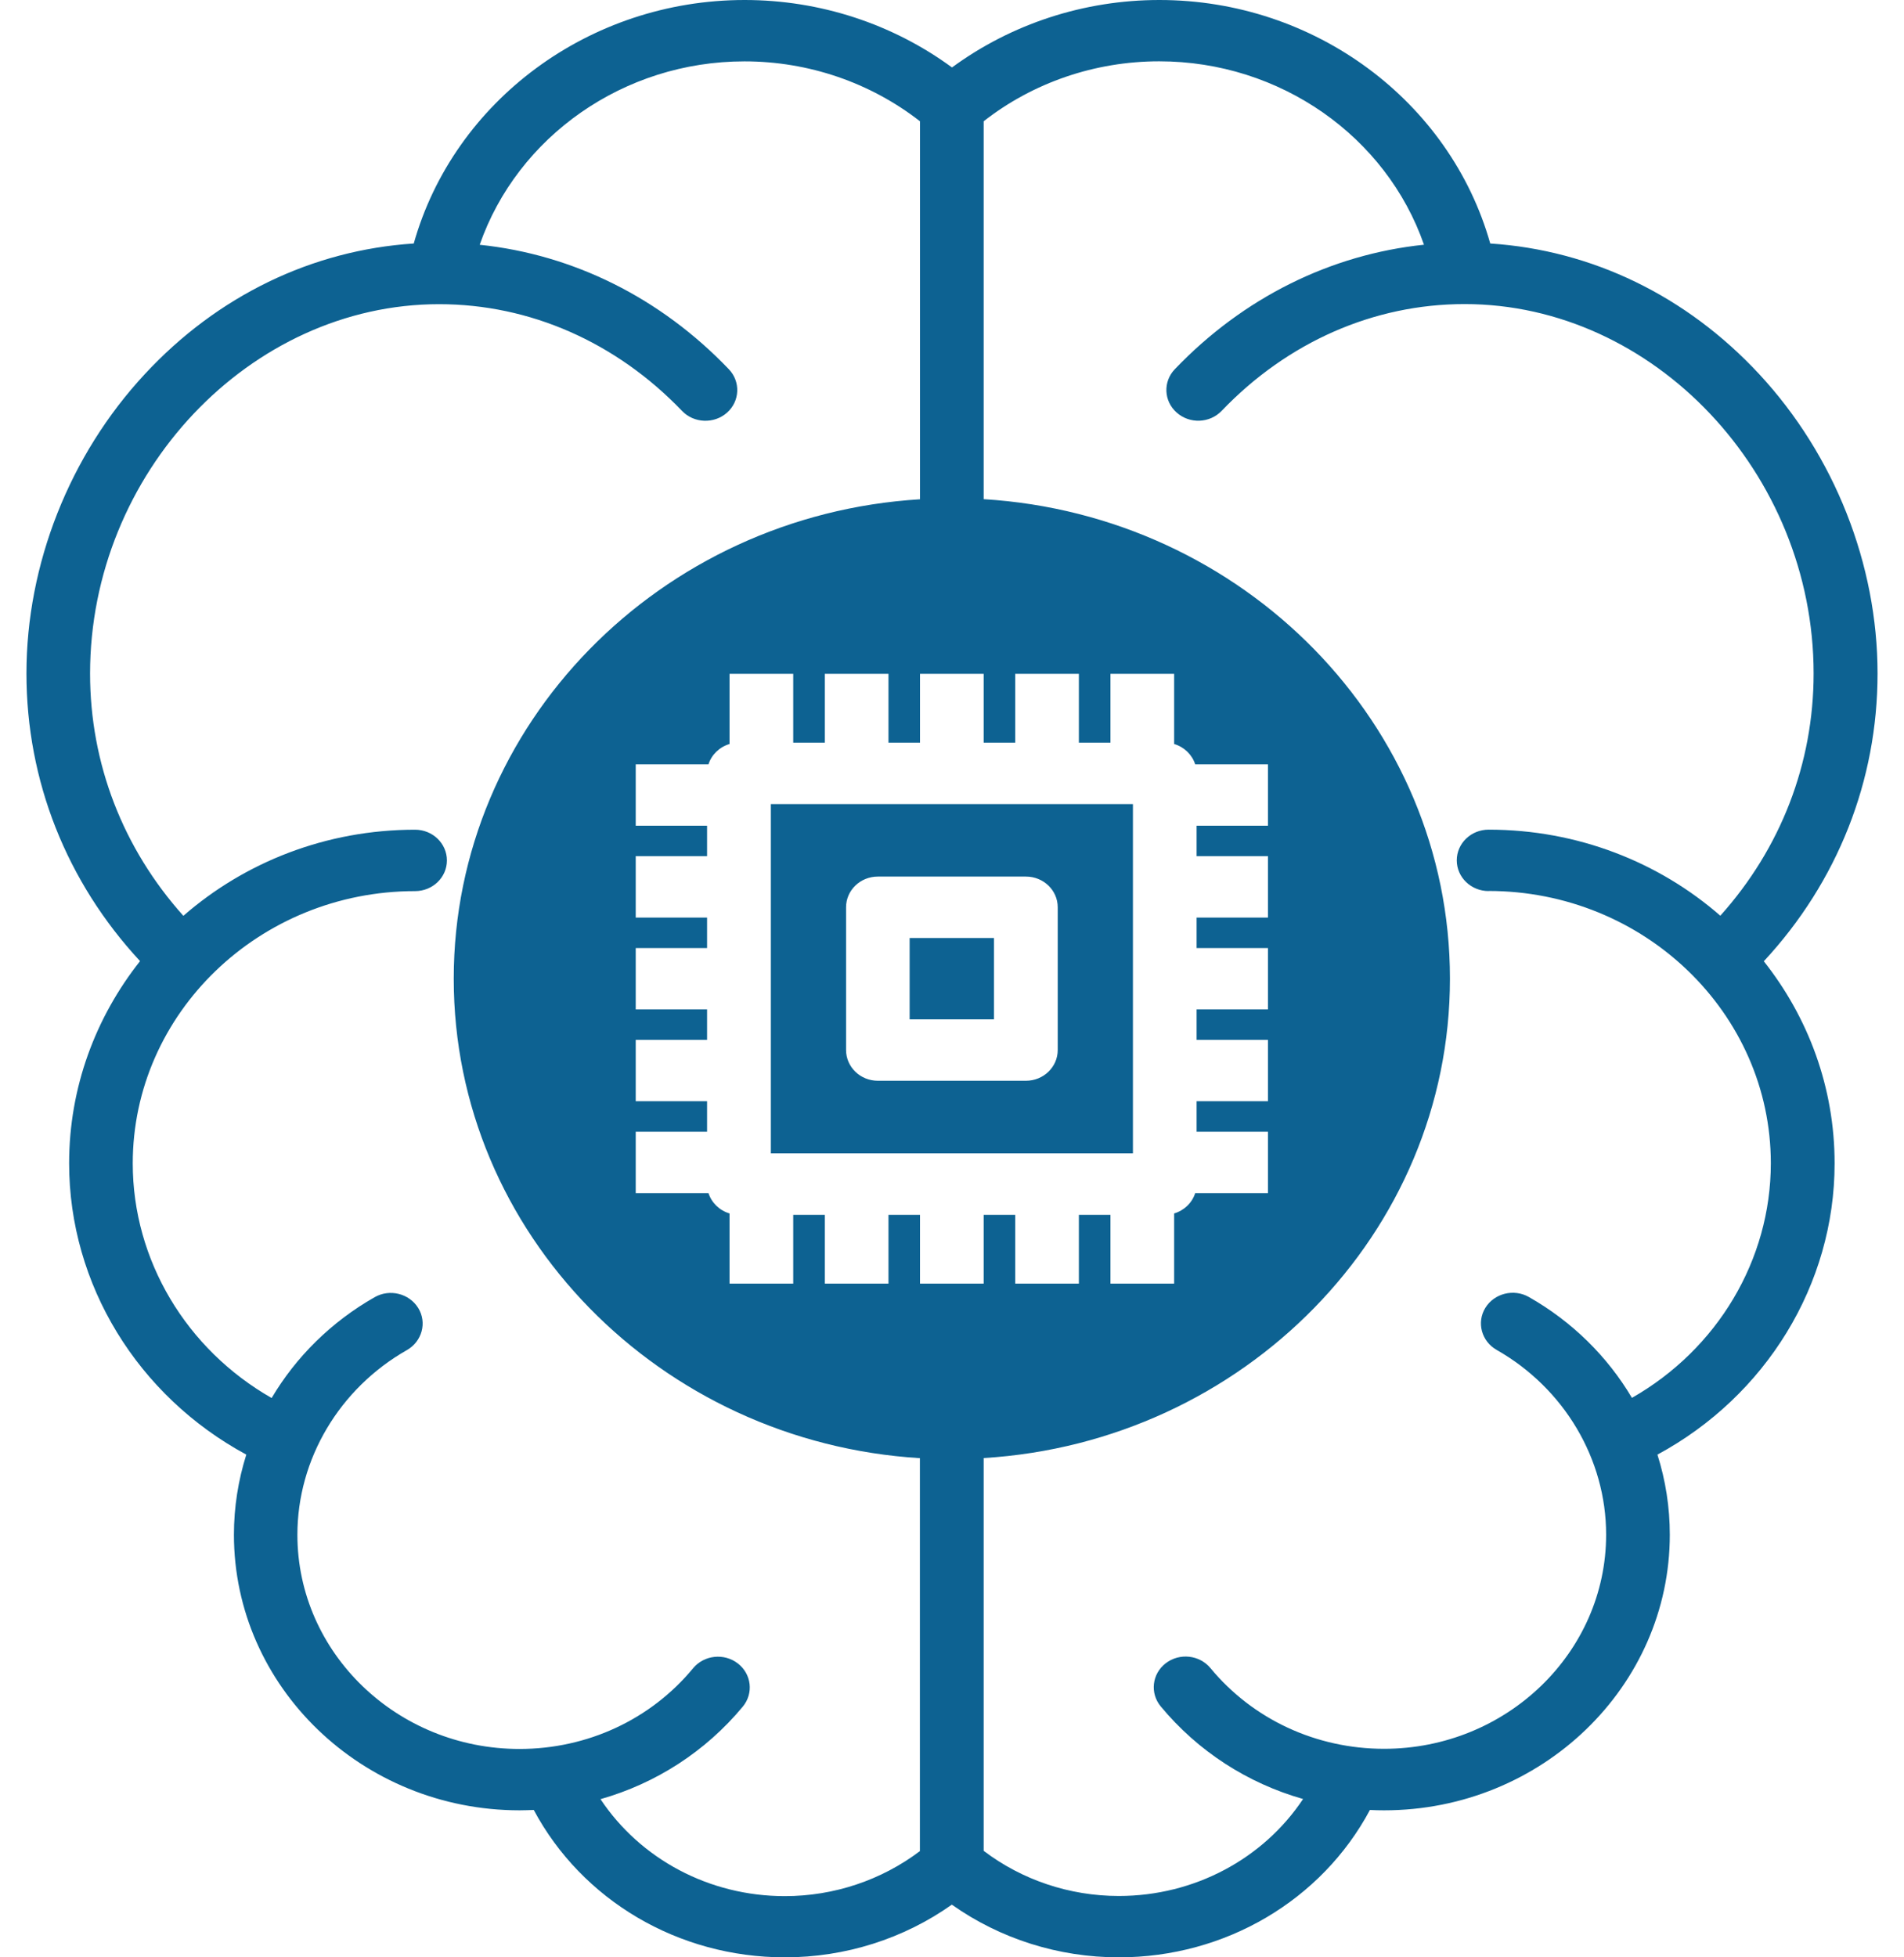 <svg width="36" height="37" viewBox="0 0 36 37" fill="none" xmlns="http://www.w3.org/2000/svg">
<path d="M17.199 17.731H18.794V19.269H17.199V17.731ZM21.421 21.803H14.575V15.2H21.421V21.803ZM19.999 17.15C19.999 16.829 19.73 16.57 19.397 16.57H16.599C16.266 16.57 15.997 16.829 15.997 17.15V19.849C15.997 20.17 16.266 20.43 16.599 20.43H19.397C19.73 20.43 19.999 20.17 19.999 19.849V17.15ZM33.347 18.168C34.188 19.229 34.688 20.554 34.688 21.991C34.688 24.282 33.389 26.39 31.338 27.497C31.492 27.983 31.572 28.491 31.572 29.011C31.572 31.883 29.148 34.221 26.17 34.221C26.081 34.221 25.99 34.219 25.902 34.214C24.99 35.92 23.171 37 21.154 37C20.012 37 18.91 36.649 17.997 36.004C17.085 36.649 15.983 37 14.841 37C12.822 37 11.005 35.92 10.092 34.214C10.003 34.217 9.914 34.221 9.825 34.221C6.846 34.221 4.423 31.883 4.423 29.011C4.423 28.491 4.504 27.983 4.657 27.497C2.606 26.389 1.307 24.283 1.307 21.991C1.307 20.554 1.808 19.23 2.648 18.168C1.258 16.67 0.5 14.758 0.5 12.731C0.5 10.666 1.315 8.603 2.737 7.073C4.11 5.592 5.901 4.728 7.823 4.603C8.583 1.91 11.142 0 14.079 0C15.503 0 16.876 0.451 18 1.275C19.124 0.451 20.497 0 21.921 0C24.858 0 27.415 1.91 28.177 4.603C30.099 4.728 31.888 5.592 33.263 7.073C34.684 8.604 35.5 10.666 35.5 12.731C35.5 14.759 34.742 16.67 33.352 18.168H33.347ZM17.395 22.964V24.265H18.599V22.964H19.195V24.265H20.399V22.964H20.996V24.265H22.2V22.938C22.389 22.882 22.54 22.738 22.598 22.554H23.974V21.393H22.625V20.817H23.974V19.657H22.625V19.081H23.974V17.921H22.625V17.345H23.974V16.184H22.625V15.609H23.974V14.448H22.598C22.54 14.266 22.39 14.12 22.2 14.064V12.737H20.996V14.038H20.399V12.737H19.195V14.038H18.599V12.737H17.395V14.038H16.799V12.737H15.595V14.038H14.998V12.737H13.794V14.064C13.605 14.12 13.454 14.264 13.396 14.448H12.02V15.609H13.369V16.184H12.02V17.345H13.369V17.921H12.02V19.081H13.369V19.657H12.02V20.817H13.369V21.393H12.02V22.554H13.396C13.454 22.736 13.604 22.882 13.794 22.938V24.265H14.998V22.964H15.595V24.265H16.799V22.964H17.395ZM17.395 27.564C12.481 27.264 8.579 23.313 8.579 18.501C8.579 13.688 12.481 9.737 17.395 9.438V2.293C16.457 1.562 15.289 1.16 14.076 1.16C11.789 1.16 9.783 2.584 9.07 4.627C10.839 4.811 12.489 5.63 13.78 6.979C14.005 7.214 13.991 7.582 13.747 7.8C13.503 8.017 13.121 8.003 12.896 7.768C11.648 6.467 10.017 5.75 8.302 5.75C4.725 5.75 1.703 8.947 1.703 12.733C1.703 14.434 2.325 16.038 3.467 17.312C4.627 16.3 6.164 15.684 7.848 15.684C8.18 15.684 8.45 15.944 8.45 16.265C8.45 16.586 8.18 16.845 7.848 16.845C4.905 16.845 2.51 19.155 2.51 21.992C2.51 23.823 3.525 25.508 5.136 26.427C5.596 25.65 6.264 24.987 7.084 24.521C7.369 24.358 7.738 24.451 7.908 24.726C8.077 25.001 7.98 25.357 7.695 25.52C6.416 26.247 5.623 27.585 5.623 29.012C5.623 31.244 7.507 33.061 9.822 33.061C11.106 33.061 12.303 32.505 13.105 31.535C13.312 31.285 13.69 31.244 13.95 31.444C14.21 31.644 14.252 32.009 14.045 32.26C13.341 33.108 12.403 33.712 11.354 34.01C12.107 35.141 13.407 35.843 14.838 35.843C15.769 35.843 16.666 35.541 17.393 34.992V27.567L17.395 27.564ZM28.146 16.844C27.814 16.844 27.544 16.584 27.544 16.263C27.544 15.942 27.814 15.683 28.146 15.683C29.83 15.683 31.367 16.298 32.527 17.31C33.669 16.037 34.291 14.432 34.291 12.731C34.291 8.947 31.269 5.748 27.692 5.748C25.975 5.748 24.344 6.465 23.098 7.767C22.872 8.002 22.492 8.017 22.247 7.798C22.003 7.581 21.987 7.214 22.214 6.978C23.505 5.629 25.157 4.81 26.924 4.626C26.213 2.583 24.207 1.159 21.918 1.159C20.705 1.159 19.535 1.56 18.599 2.292V9.436C23.513 9.736 27.415 13.687 27.415 18.499C27.415 23.311 23.513 27.262 18.599 27.562V34.987C19.326 35.538 20.223 35.84 21.154 35.84C22.583 35.84 23.885 35.138 24.638 34.007C23.589 33.709 22.651 33.106 21.947 32.257C21.739 32.006 21.781 31.641 22.041 31.441C22.301 31.241 22.68 31.282 22.887 31.533C23.689 32.502 24.886 33.058 26.169 33.058C28.484 33.058 30.368 31.241 30.368 29.009C30.368 27.582 29.576 26.244 28.297 25.517C28.012 25.355 27.915 24.998 28.084 24.723C28.253 24.448 28.622 24.355 28.908 24.518C29.73 24.985 30.396 25.647 30.856 26.424C32.469 25.505 33.482 23.82 33.482 21.989C33.482 19.152 31.087 16.842 28.144 16.842L28.146 16.844Z" fill="#0D6292"/>
</svg>
